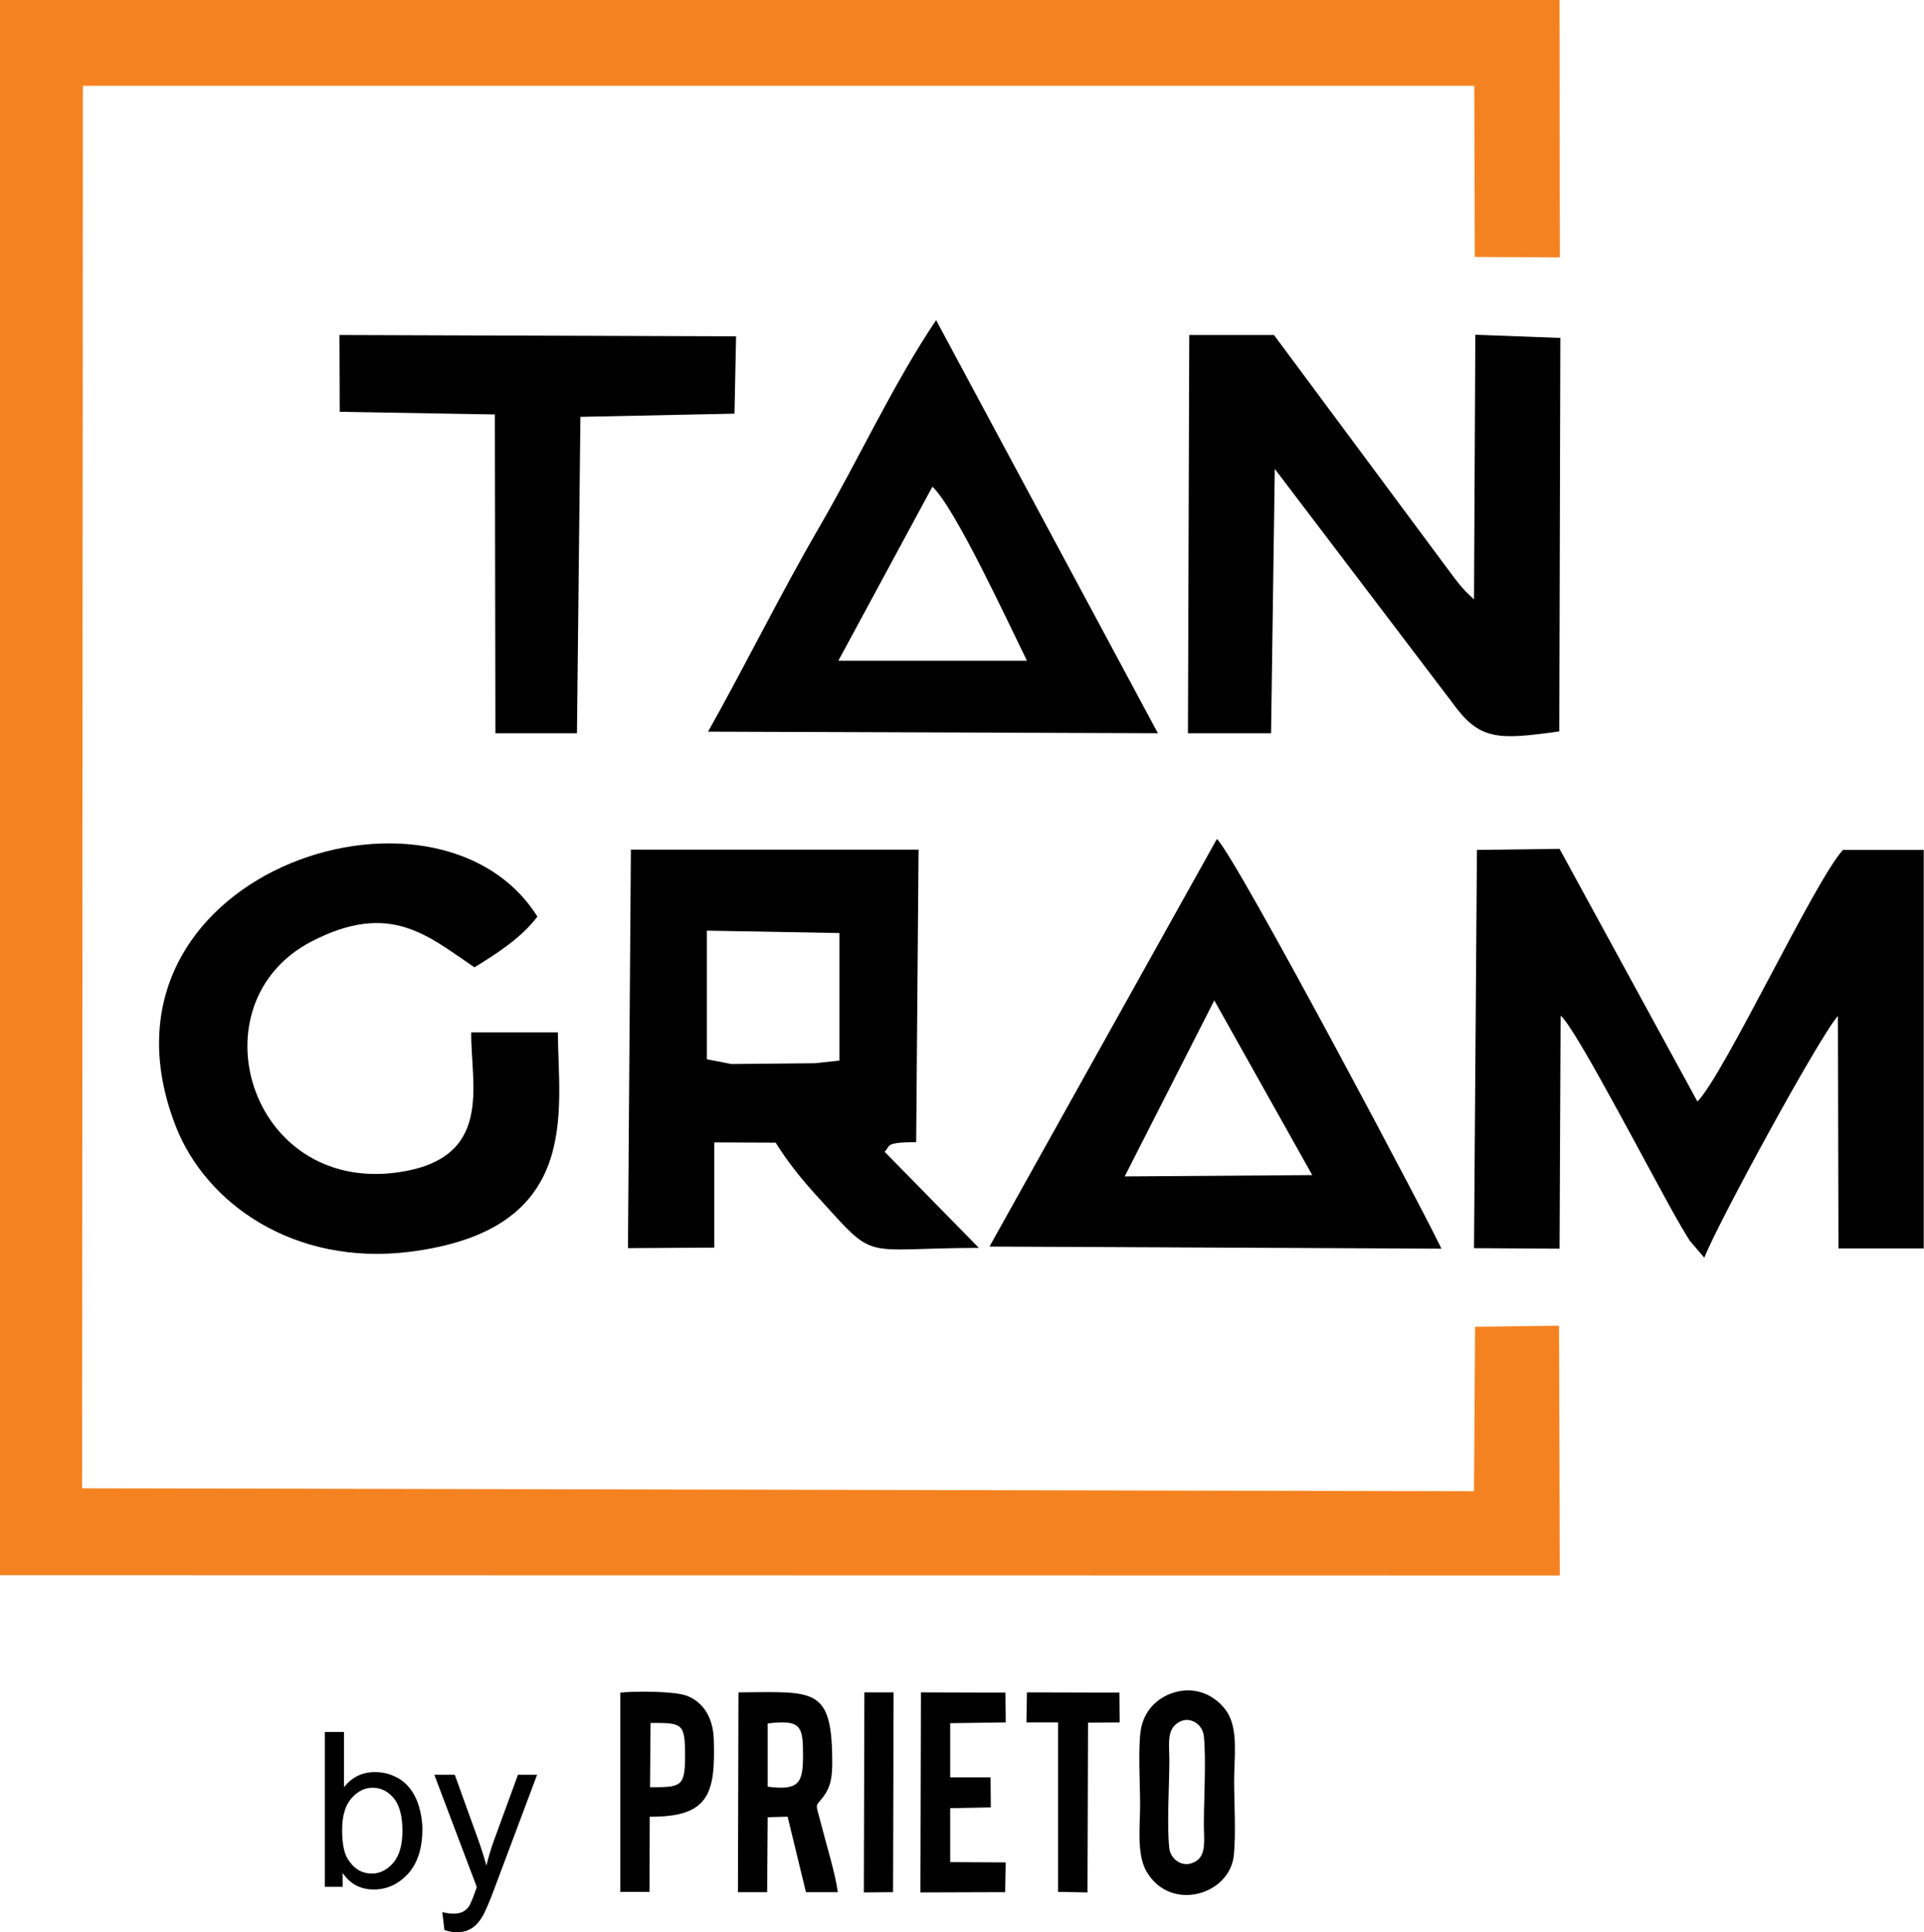 <?xml version="1.0" encoding="UTF-8"?><svg id="Layer_2" xmlns="http://www.w3.org/2000/svg" viewBox="0 0 72.43 72.73"><defs><style>.cls-1{fill:#f58220;}.cls-1,.cls-2{fill-rule:evenodd;}.cls-2{fill:#000001;}</style></defs><g id="Layer_1-2"><polygon class="cls-1" points="3.12 3.23 55.5 3.23 55.52 9.67 58.72 9.69 58.71 0 0 0 0 59.29 58.72 59.3 58.69 49.9 55.53 49.94 55.49 56.13 3.09 56.02 3.12 3.23"/><path class="cls-2" d="M55.5,46.98l3.21.02.04-8.77c.57.43,3.69,6.51,4.57,7.99.07.12.24.4.3.49l.54.63c.45-1.19,4.33-8.33,5.03-9.1l.02,8.75h3.21s0-15,0-15h-3.04c-1.05,1.13-4.48,8.47-5.48,9.47l-5.19-9.51-3.11.04-.11,14.98Z"/><path class="cls-2" d="M44.73,27.6h3.12s.14-9.95.14-9.95l6.67,8.78c1.03,1.44,1.7,1.43,4.04,1.1l.04-14.81-3.2-.12-.05,9.96c-.39-.35-.57-.57-1.01-1.17l-6.52-8.78h-3.19s-.05,15-.05,15Z"/><path class="cls-2" d="M23.63,46.98l3.26-.02v-3.96s2.31.01,2.31.01c.47.75.97,1.37,1.6,2.06,2.24,2.46,1.52,1.91,6.05,1.9l-3.55-3.62c.25-.22-.05-.35,1.19-.36l.09-11.01h-10.83s-.11,14.99-.11,14.99ZM26.61,35.03l4.99.09v4.8s-.93.1-.93.1l-3.14.03-.92-.18v-4.84Z"/><path class="cls-2" d="M21.01,38.86h-3.27c-.02,2,.87,4.76-2.78,5.27-5.6.77-7.7-6.39-3.22-8.7,2.95-1.52,4.36-.21,6.12.98.84-.51,1.79-1.13,2.37-1.91-3.8-6.05-17.25-1.56-13.63,7.85,1.14,2.97,4.49,5.3,8.8,4.77,6.53-.81,5.62-5.26,5.6-8.26"/><path class="cls-2" d="M37.25,46.92l17.01.08c-.09-.32-7.73-14.77-8.45-15.42l-8.56,15.34ZM45.71,37.65l3.69,6.58-7.06.05,3.38-6.64Z"/><path class="cls-2" d="M26.64,27.54l16.95.06-8.35-15.55c-1.62,2.41-2.9,5.21-4.38,7.76-1.51,2.6-2.82,5.27-4.21,7.74M35.1,18.32c.84.76,2.88,5.17,3.56,6.55h-7.1s3.54-6.55,3.54-6.55Z"/><polygon class="cls-2" points="12.79 15.5 18.63 15.6 18.65 27.6 21.72 27.6 21.85 15.69 27.65 15.57 27.71 12.66 12.78 12.61 12.79 15.5"/><path class="cls-2" d="M27.78,71.22h1.1s.02-2.82.02-2.82l.75-.02.69,2.84h1.2c-.09-.69-.43-1.78-.61-2.49-.23-.91-.26-.69.04-1.07.28-.36.35-.69.36-1.23.01-2.95-.63-2.75-3.53-2.73l-.02,7.52ZM28.91,64.87c1.27-.16,1.32.13,1.32,1.22,0,1.03-.16,1.31-1.33,1.16v-2.38Z"/><path class="cls-2" d="M44.29,63.68c-.69.17-1.24.7-1.35,1.47-.1.71-.02,2.01-.02,2.78,0,.81-.14,1.87.25,2.53.91,1.53,3.14.86,3.28-.64.08-.81.01-1.96.01-2.81s.16-1.91-.26-2.56c-.33-.51-1.02-.99-1.92-.77M44.02,69.58c-.1-.85,0-2.39,0-3.32,0-.56-.1-1.08.26-1.37.44-.36.99-.03,1.04.46.09.9,0,2.36,0,3.32,0,.57.1,1.13-.29,1.38-.48.31-.96-.06-1.01-.47Z"/><path class="cls-2" d="M23.34,71.21h1.11s.01-2.83.01-2.83c2.23.02,2.48-.87,2.41-2.93-.03-.82-.41-1.39-1.01-1.62-.46-.18-1.97-.18-2.51-.12v7.5ZM24.49,64.85c1.2,0,1.3,0,1.3,1.24,0,1.18-.16,1.18-1.32,1.18l.02-2.41Z"/><polygon class="cls-2" points="34.65 71.23 37.84 71.22 37.86 70.1 35.77 70.09 35.77 68.06 37.3 68.03 37.29 66.9 35.77 66.9 35.77 64.86 37.86 64.83 37.85 63.71 34.67 63.7 34.65 71.23"/><polygon class="cls-2" points="38.64 64.83 39.83 64.83 39.83 71.21 40.94 71.23 40.96 64.84 42.15 64.83 42.14 63.71 38.66 63.7 38.64 64.83"/><polygon class="cls-2" points="32.52 71.23 33.62 71.22 33.64 63.7 32.54 63.7 32.52 71.23"/><path class="cls-2" d="M16.73,72.64l-.08-.67c.16.04.29.06.41.06.16,0,.29-.03.38-.08.1-.05.17-.13.23-.22.04-.07.12-.25.22-.53.01-.04.03-.1.06-.17l-1.6-4.23h.77l.88,2.44c.11.31.22.64.31.98.08-.33.18-.65.29-.96l.9-2.46h.72l-1.61,4.29c-.17.46-.31.78-.4.96-.13.24-.27.41-.44.52-.16.11-.36.16-.59.16-.14,0-.29-.03-.46-.09M12.88,68.87c0,.51.07.87.21,1.1.23.37.53.55.91.55.31,0,.58-.14.81-.41.23-.27.34-.68.34-1.21s-.11-.96-.33-1.22c-.22-.26-.48-.39-.79-.39s-.58.14-.81.41c-.23.27-.34.66-.34,1.18ZM12.89,71.02h-.66v-5.83h.72v2.08c.3-.38.69-.57,1.16-.57.26,0,.51.05.74.16.23.1.42.25.57.44.15.19.27.42.35.69.08.27.13.55.13.86,0,.72-.18,1.28-.54,1.68-.36.39-.79.59-1.29.59s-.89-.21-1.17-.62v.53Z"/></g></svg>